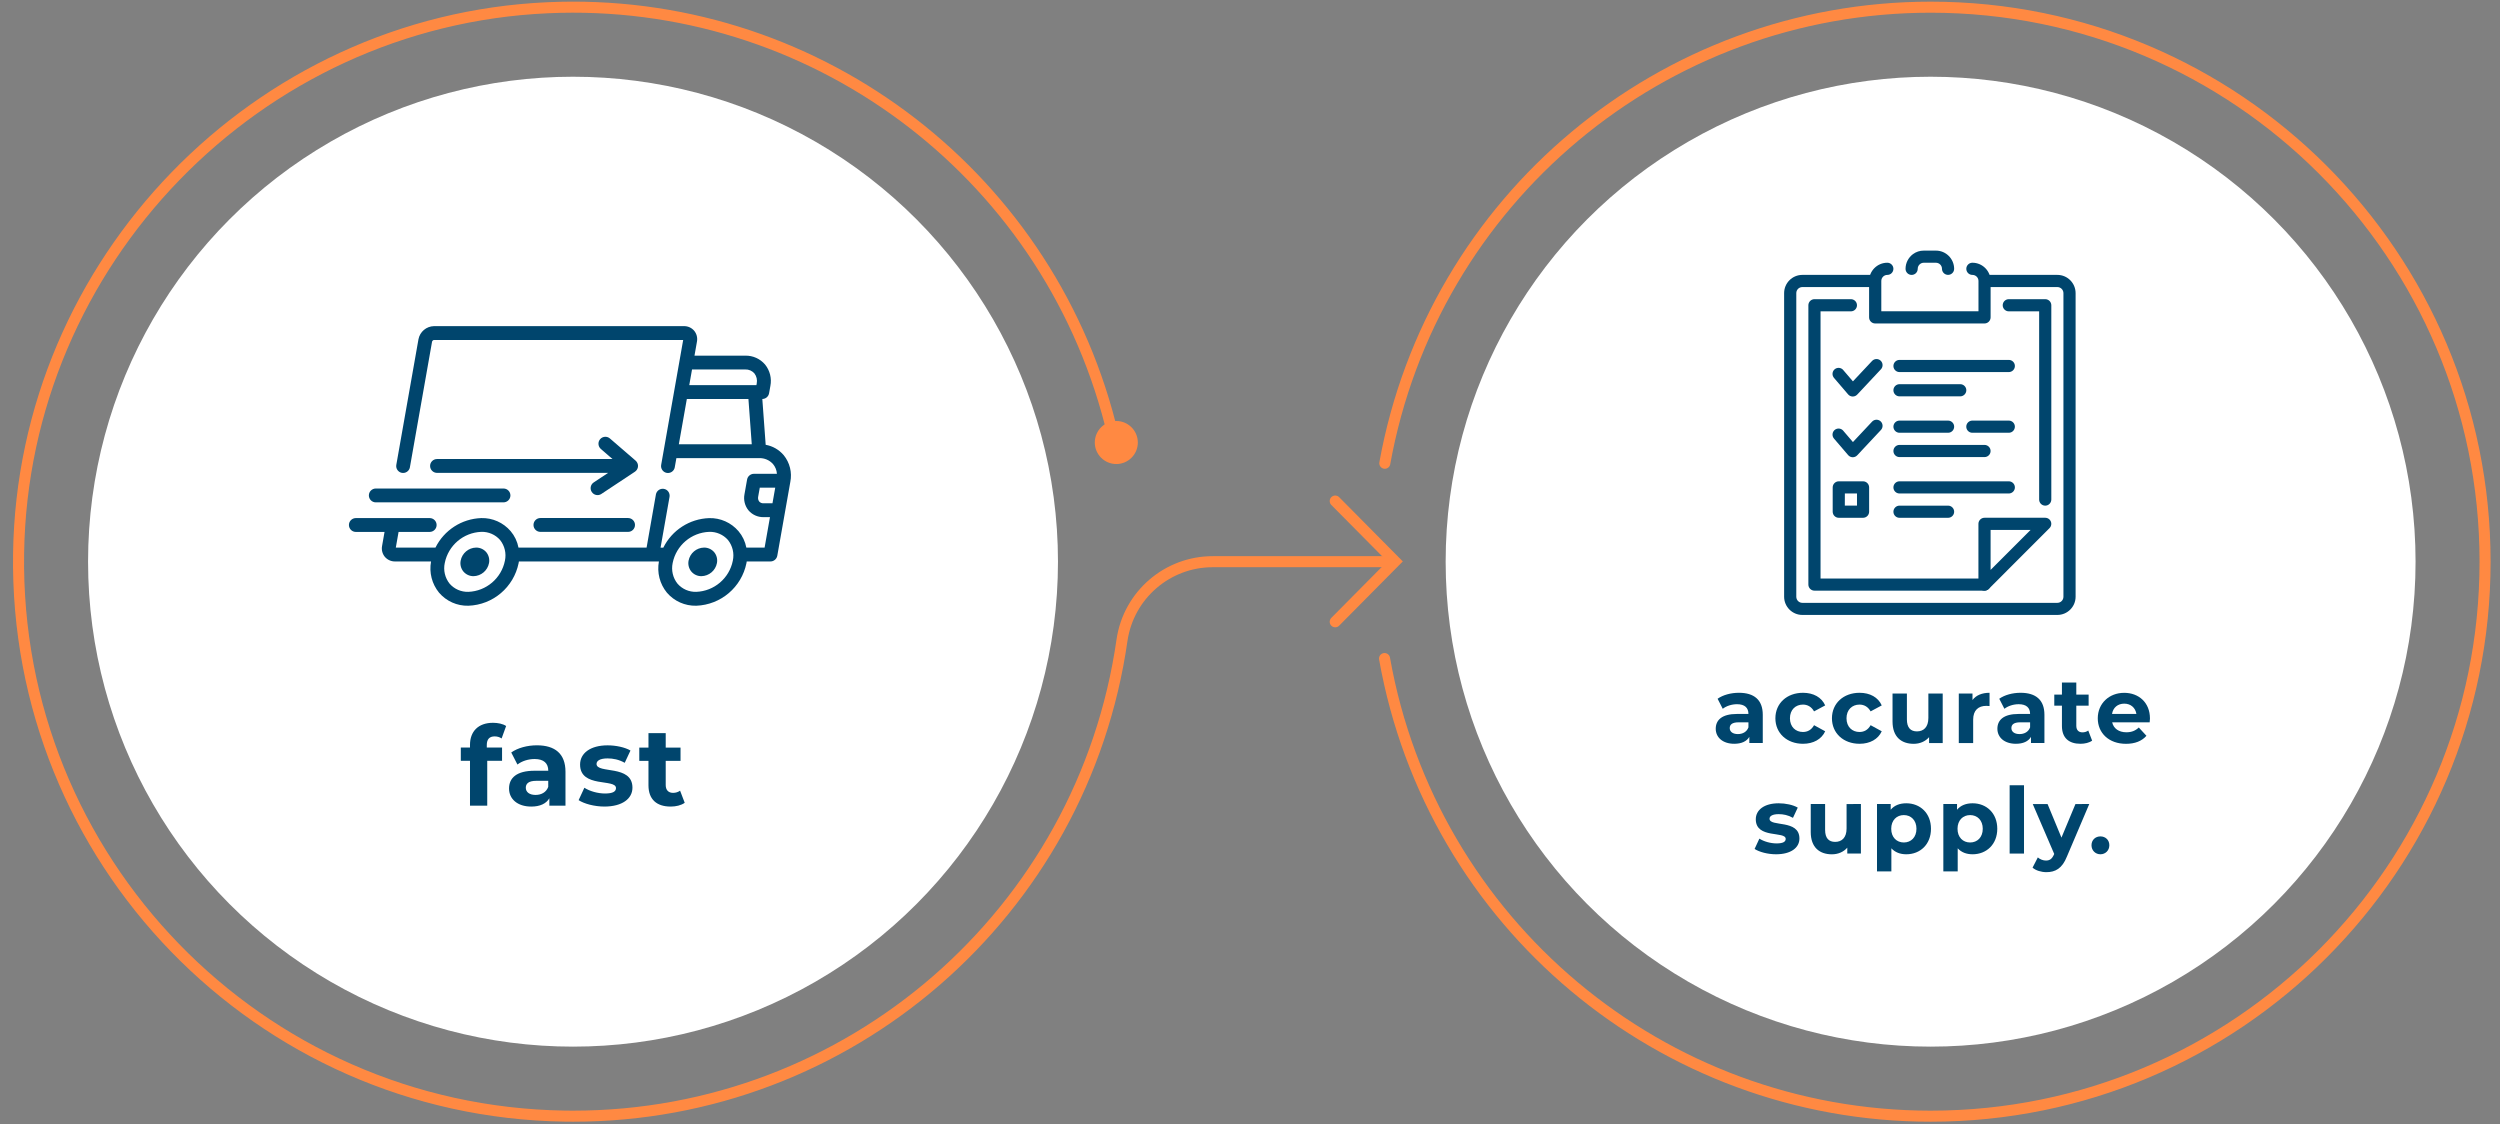 <?xml version="1.0" encoding="utf-8"?>
<!-- Generator: Adobe Illustrator 25.0.0, SVG Export Plug-In . SVG Version: 6.00 Build 0)  -->
<svg version="1.1" id="圖層_1" xmlns="http://www.w3.org/2000/svg" xmlns:xlink="http://www.w3.org/1999/xlink" x="0px" y="0px"
	 viewBox="0 0 669.7 301.1" style="enable-background:new 0 0 669.7 301.1;" xml:space="preserve">
<rect x="0" y="0" width="669.7" height="301.1" fill="#808080" stroke="none"/>
<style type="text/css">
	.st0{fill:#FFFFFF;}
	.st1{fill:none;stroke:#FF8942;stroke-width:2.96;stroke-linecap:round;stroke-miterlimit:10;}
	.st2{enable-background:new    ;}
	.st3{fill:#00456D;}
	.st4{fill:none;stroke:#FF8942;stroke-width:2.96;stroke-miterlimit:10;}
	.st5{fill:#FF8942;}
</style>
<g id="Group_905" transform="translate(344.2 -650.58)">
	<g id="Group_904" transform="translate(-342.699 652.094)">
		<g id="Group_901" transform="translate(370.89)">
			<circle id="Ellipse_64" class="st0" cx="144.78" cy="148.95" r="129.91"/>
			<path id="Path_989" class="st1" d="M-1.43,122.58C11.35,51.85,72.91,0.42,144.78,0.41c82.03,0,148.53,66.5,148.53,148.54
				c0,82.03-66.5,148.54-148.53,148.54c0,0,0,0,0,0C72.75,297.48,11.1,245.82-1.5,174.9"/>
			<g class="st2">
				<path class="st3" d="M99.82,189.96v7.57h-3.6v-1.65c-0.72,1.21-2.1,1.85-4.04,1.85c-3.11,0-4.96-1.73-4.96-4.02
					c0-2.34,1.65-3.97,5.7-3.97h3.06c0-1.65-0.99-2.61-3.06-2.61c-1.41,0-2.86,0.47-3.82,1.23l-1.38-2.69
					c1.46-1.04,3.6-1.6,5.72-1.6C97.48,184.07,99.82,185.95,99.82,189.96z M95.98,193.34v-1.36h-2.64c-1.8,0-2.37,0.67-2.37,1.55
					c0,0.96,0.81,1.6,2.17,1.6C94.42,195.14,95.53,194.55,95.98,193.34z"/>
				<path class="st3" d="M103.2,190.9c0-4,3.08-6.83,7.4-6.83c2.79,0,4.98,1.21,5.94,3.38l-2.98,1.6c-0.71-1.26-1.78-1.82-2.98-1.82
					c-1.95,0-3.48,1.36-3.48,3.67c0,2.32,1.53,3.67,3.48,3.67c1.21,0,2.27-0.54,2.98-1.82l2.98,1.63c-0.96,2.12-3.16,3.35-5.94,3.35
					C106.29,197.73,103.2,194.9,103.2,190.9z"/>
				<path class="st3" d="M118.35,190.9c0-4,3.08-6.83,7.4-6.83c2.79,0,4.98,1.21,5.94,3.38l-2.98,1.6
					c-0.71-1.26-1.78-1.82-2.98-1.82c-1.95,0-3.48,1.36-3.48,3.67c0,2.32,1.53,3.67,3.48,3.67c1.21,0,2.27-0.54,2.98-1.82l2.98,1.63
					c-0.96,2.12-3.16,3.35-5.94,3.35C121.43,197.73,118.35,194.9,118.35,190.9z"/>
				<path class="st3" d="M148.02,184.27v13.27h-3.65v-1.58c-1.01,1.16-2.49,1.78-4.12,1.78c-3.33,0-5.67-1.87-5.67-5.97v-7.5h3.85
					v6.93c0,2.22,0.99,3.21,2.69,3.21c1.78,0,3.06-1.13,3.06-3.58v-6.56H148.02z"/>
				<path class="st3" d="M160.57,184.07v3.55c-0.32-0.03-0.57-0.05-0.86-0.05c-2.12,0-3.53,1.16-3.53,3.7v6.26h-3.85v-13.27h3.67
					v1.75C156.95,184.74,158.53,184.07,160.57,184.07z"/>
				<path class="st3" d="M175.27,189.96v7.57h-3.6v-1.65c-0.71,1.21-2.1,1.85-4.04,1.85c-3.11,0-4.96-1.73-4.96-4.02
					c0-2.34,1.65-3.97,5.7-3.97h3.06c0-1.65-0.99-2.61-3.06-2.61c-1.41,0-2.86,0.47-3.82,1.23l-1.38-2.69
					c1.46-1.04,3.6-1.6,5.72-1.6C172.93,184.07,175.27,185.95,175.27,189.96z M171.43,193.34v-1.36h-2.64
					c-1.8,0-2.37,0.67-2.37,1.55c0,0.96,0.81,1.6,2.17,1.6C169.87,195.14,170.98,194.55,171.43,193.34z"/>
				<path class="st3" d="M188.05,196.89c-0.79,0.57-1.95,0.84-3.13,0.84c-3.13,0-4.96-1.6-4.96-4.76v-5.45h-2.05v-2.96h2.05v-3.23
					h3.85v3.23h3.3v2.96h-3.3v5.4c0,1.13,0.62,1.75,1.65,1.75c0.57,0,1.13-0.17,1.55-0.49L188.05,196.89z"/>
				<path class="st3" d="M203.46,191.99h-10.04c0.37,1.65,1.78,2.66,3.8,2.66c1.41,0,2.42-0.42,3.33-1.28l2.05,2.22
					c-1.23,1.41-3.08,2.15-5.47,2.15c-4.59,0-7.57-2.88-7.57-6.83c0-3.97,3.03-6.83,7.08-6.83c3.9,0,6.9,2.61,6.9,6.88
					C203.54,191.25,203.49,191.67,203.46,191.99z M193.38,189.74h6.53c-0.27-1.68-1.53-2.76-3.25-2.76
					C194.91,186.98,193.65,188.04,193.38,189.74z"/>
			</g>
			<g class="st2">
				<path class="st3" d="M97.63,225.9l1.28-2.76c1.18,0.76,2.98,1.28,4.61,1.28c1.78,0,2.44-0.47,2.44-1.21
					c0-2.17-8.01,0.05-8.01-5.25c0-2.52,2.27-4.29,6.14-4.29c1.83,0,3.85,0.42,5.1,1.16l-1.28,2.74c-1.31-0.74-2.61-0.99-3.82-0.99
					c-1.73,0-2.46,0.54-2.46,1.23c0,2.27,8.01,0.07,8.01,5.3c0,2.47-2.29,4.22-6.26,4.22C101.13,227.33,98.86,226.71,97.63,225.9z"
					/>
				<path class="st3" d="M126.11,213.87v13.27h-3.65v-1.58c-1.01,1.16-2.49,1.78-4.12,1.78c-3.33,0-5.67-1.87-5.67-5.97v-7.5h3.85
					v6.93c0,2.22,0.99,3.21,2.69,3.21c1.78,0,3.06-1.13,3.06-3.58v-6.56H126.11z"/>
				<path class="st3" d="M144.88,220.5c0,4.17-2.88,6.83-6.61,6.83c-1.65,0-3.01-0.52-4-1.6v6.19h-3.85v-18.05h3.67v1.53
					c0.96-1.16,2.39-1.73,4.17-1.73C142,213.67,144.88,216.33,144.88,220.5z M140.99,220.5c0-2.29-1.46-3.67-3.38-3.67
					c-1.92,0-3.38,1.38-3.38,3.67c0,2.29,1.46,3.67,3.38,3.67C139.53,224.17,140.99,222.79,140.99,220.5z"/>
				<path class="st3" d="M162.64,220.5c0,4.17-2.89,6.83-6.61,6.83c-1.65,0-3.01-0.52-3.99-1.6v6.19h-3.85v-18.05h3.67v1.53
					c0.96-1.16,2.39-1.73,4.17-1.73C159.76,213.67,162.64,216.33,162.64,220.5z M158.75,220.5c0-2.29-1.46-3.67-3.38-3.67
					c-1.92,0-3.38,1.38-3.38,3.67c0,2.29,1.45,3.67,3.38,3.67C157.29,224.17,158.75,222.79,158.75,220.5z"/>
				<path class="st3" d="M165.95,208.84h3.85v18.3h-3.85V208.84z"/>
				<path class="st3" d="M187.28,213.87l-5.99,14.08c-1.28,3.21-3.11,4.17-5.5,4.17c-1.36,0-2.84-0.44-3.7-1.21l1.41-2.74
					c0.59,0.52,1.41,0.84,2.17,0.84c1.06,0,1.65-0.47,2.17-1.65l0.05-0.12l-5.75-13.37h3.97l3.72,9l3.75-9H187.28z"/>
				<path class="st3" d="M187.88,224.91c0-1.43,1.06-2.37,2.39-2.37c1.33,0,2.39,0.94,2.39,2.37c0,1.41-1.06,2.42-2.39,2.42
					C188.94,227.33,187.88,226.32,187.88,224.91z"/>
			</g>
			<g id="clipboard" transform="translate(104.491 65.09)">
				<g id="Group_943" transform="translate(4 7.595)">
					<g id="Group_919">
						<g id="Group_918">
							<path id="Path_999" class="st3" d="M70.25-0.56H50.86v3.26h19.38c0.9,0,1.63,0.73,1.63,1.63v81.33c0,0.9-0.73,1.63-1.63,1.63
								H1.93c-0.9,0-1.62-0.73-1.62-1.63V4.32c0-0.9,0.73-1.62,1.62-1.62h19.52v-3.26H1.93c-2.69,0-4.88,2.19-4.88,4.88v81.33
								c0,2.69,2.19,4.88,4.88,4.88h68.32c2.69,0,4.88-2.19,4.88-4.88V4.32C75.12,1.62,72.94-0.56,70.25-0.56z"/>
						</g>
					</g>
					<g id="Group_920" transform="translate(59.354 6.595)">
						<path id="Path_1000" class="st3" d="M7.64,54.66c-0.9,0-1.63-0.73-1.63-1.63V2.61h-8.13c-0.9,0-1.63-0.73-1.63-1.63
							s0.73-1.63,1.63-1.63h9.76c0.9,0,1.63,0.73,1.63,1.63v52.05C9.26,53.93,8.54,54.66,7.64,54.66z"/>
					</g>
					<g id="Group_921" transform="translate(6.595 6.595)">
						<path id="Path_1001" class="st3" d="M44.13,77.43H-1.42c-0.9,0-1.63-0.73-1.63-1.63l0,0V0.98c0-0.9,0.73-1.63,1.63-1.63l0,0
							h9.76c0.9,0,1.63,0.73,1.63,1.63S9.24,2.61,8.34,2.61H0.21v71.57h43.92c0.9,0,1.63,0.73,1.63,1.63
							C45.76,76.7,45.03,77.43,44.13,77.43L44.13,77.43z"/>
					</g>
					<g id="Group_922" transform="translate(52.759 65.949)">
						<path id="Path_1002" class="st3" d="M-2.03,18.08c-0.21,0-0.42-0.04-0.62-0.12c-0.61-0.25-1.01-0.85-1.01-1.5V0.18
							c0-0.9,0.73-1.63,1.63-1.63l0,0h16.27c0.9,0,1.63,0.74,1.62,1.63c0,0.43-0.17,0.84-0.47,1.14L-0.88,17.6
							C-1.19,17.9-1.6,18.07-2.03,18.08z M-0.4,1.81v10.71L10.31,1.81H-0.4z"/>
					</g>
					<g id="customer_survey_questionnaire_2_" transform="translate(13.19 22.811)">
						<g id="Group_924" transform="translate(0.001 16.487)">
							<g id="Group_923">
								<path id="Path_1003" class="st3" d="M2.25,8.99H2.21c-0.46-0.01-0.9-0.22-1.2-0.57l-3.75-4.38
									c-0.61-0.66-0.58-1.68,0.07-2.3c0.66-0.61,1.68-0.58,2.3,0.07c0.03,0.03,0.06,0.07,0.09,0.11l2.57,3l5.17-5.51
									c0.64-0.63,1.67-0.63,2.3,0.01c0.6,0.61,0.63,1.58,0.07,2.22L3.43,8.48C3.12,8.81,2.69,8.99,2.25,8.99z"/>
							</g>
						</g>
						<g id="Group_926" transform="translate(0.001)">
							<g id="Group_925">
								<path id="Path_1004" class="st3" d="M2.25,9.21H2.21C1.75,9.2,1.31,9,1.01,8.65l-3.75-4.38c-0.61-0.66-0.58-1.68,0.07-2.3
									c0.66-0.61,1.68-0.58,2.3,0.07c0.03,0.03,0.06,0.07,0.09,0.11l2.57,3l5.17-5.51c0.64-0.63,1.67-0.63,2.3,0.01
									c0.6,0.61,0.63,1.58,0.07,2.22L3.43,8.7C3.12,9.03,2.69,9.21,2.25,9.21z"/>
							</g>
						</g>
						<g id="Group_928" transform="translate(16.487 39.841)">
							<g id="Group_927">
								<path id="Path_1005" class="st3" d="M11.29,1.86H-1.72c-0.9,0-1.63-0.73-1.63-1.63S-2.62-1.4-1.72-1.4l0,0h13.01
									c0.9,0,1.63,0.73,1.63,1.63S12.19,1.86,11.29,1.86z"/>
							</g>
						</g>
						<g id="Group_930" transform="translate(16.487 33.246)">
							<g id="Group_929">
								<path id="Path_1006" class="st3" d="M27.56,1.94H-1.72c-0.9,0-1.63-0.73-1.63-1.63s0.73-1.63,1.63-1.63l0,0h29.28
									c0.9,0,1.63,0.73,1.63,1.63S28.45,1.94,27.56,1.94z"/>
							</g>
						</g>
						<g id="Group_932" transform="translate(36.272 16.759)">
							<g id="Group_931">
								<path id="Path_1007" class="st3" d="M7.77,2.16h-9.76c-0.9,0-1.63-0.73-1.63-1.63s0.73-1.63,1.63-1.63h9.76
									c0.9,0,1.63,0.73,1.63,1.63S8.67,2.16,7.77,2.16z"/>
							</g>
						</g>
						<g id="Group_934" transform="translate(16.487 23.354)">
							<g id="Group_933">
								<path id="Path_1008" class="st3" d="M21.05,2.08H-1.72c-0.9,0-1.63-0.73-1.63-1.63s0.73-1.63,1.63-1.63l0,0h22.77
									c0.9,0,1.63,0.73,1.63,1.63S21.95,2.08,21.05,2.08z"/>
							</g>
						</g>
						<g id="Group_936" transform="translate(16.487 16.759)">
							<g id="Group_935">
								<path id="Path_1009" class="st3" d="M11.29,2.16H-1.72c-0.9,0-1.63-0.73-1.63-1.63s0.73-1.63,1.63-1.63h13.01
									c0.9,0,1.63,0.73,1.63,1.63S12.19,2.16,11.29,2.16L11.29,2.16z"/>
							</g>
						</g>
						<g id="Group_938" transform="translate(16.487 0.272)">
							<g id="Group_937">
								<path id="Path_1010" class="st3" d="M27.56,2.39H-1.72c-0.9,0-1.63-0.73-1.63-1.63s0.73-1.63,1.63-1.63h29.28
									c0.9,0,1.63,0.73,1.63,1.63S28.45,2.39,27.56,2.39z"/>
							</g>
						</g>
						<g id="Group_940" transform="translate(16.487 6.866)">
							<g id="Group_939">
								<path id="Path_1011" class="st3" d="M14.54,2.3H-1.72c-0.9,0-1.63-0.73-1.63-1.63c0-0.9,0.73-1.63,1.63-1.63h16.27
									c0.9,0,1.63,0.73,1.63,1.63C16.17,1.57,15.44,2.3,14.54,2.3L14.54,2.3z"/>
							</g>
						</g>
						<g id="Group_942" transform="translate(0 33.246)">
							<g id="Group_941">
								<path id="Path_1012" class="st3" d="M5,8.45H-1.5c-0.9,0-1.63-0.73-1.63-1.63V0.31c0-0.9,0.73-1.63,1.63-1.63l0,0H5
									c0.9,0,1.63,0.73,1.63,1.63l0,0v6.51C6.63,7.72,5.9,8.45,5,8.45z M0.12,5.19h3.26V1.94H0.13L0.12,5.19z"/>
							</g>
						</g>
					</g>
				</g>
				<g id="Group_944" transform="translate(27.082 4.297)">
					<path id="Path_1013" class="st3" d="M27.64,15.75H-1.64c-0.9,0-1.63-0.73-1.63-1.63V4.36c0-2.69,2.19-4.88,4.88-4.88
						c0.9,0,1.63,0.73,1.63,1.63S2.52,2.74,1.62,2.74c-0.9,0-1.62,0.73-1.62,1.62v8.13h26.03V4.36c0-0.9-0.73-1.62-1.63-1.62
						c-0.9,0-1.63-0.73-1.63-1.63s0.73-1.63,1.63-1.63l0,0c2.69,0,4.88,2.19,4.88,4.88v9.76C29.27,15.02,28.54,15.75,27.64,15.75z"
						/>
				</g>
				<g id="Group_945" transform="translate(36.975 1)">
					<path id="Path_1014" class="st3" d="M7.99,6.03c-0.9,0-1.63-0.73-1.63-1.63c0,0,0,0,0,0c0-0.9-0.73-1.62-1.63-1.62H1.48
						c-0.35,0-0.68,0.11-0.96,0.32C0.1,3.4-0.14,3.89-0.14,4.41c0,0.9-0.73,1.63-1.63,1.63S-3.4,5.31-3.4,4.41
						c0-1.55,0.74-3,1.98-3.93c0.84-0.62,1.86-0.96,2.9-0.95h3.26c2.69,0,4.87,2.19,4.88,4.88C9.62,5.3,8.89,6.03,7.99,6.03z"/>
				</g>
			</g>
		</g>
		<g id="Group_903" transform="translate(0 0)">
			<g id="Group_902">
				<circle id="Ellipse_65" class="st0" cx="152" cy="148.95" r="129.91"/>
				<path id="Path_990" class="st4" d="M295.93,112.1C278.45,43.92,215.54-2.64,145.23,0.56C67.23,4.03,4.64,68.63,3.48,146.7
					c-1.24,82.02,64.24,149.52,146.27,150.77c0.75,0.01,1.5,0.02,2.25,0.02c73.94,0,136.62-54.38,147.07-127.57
					c1.79-12.08,12.19-21.02,24.4-20.97h48.2"/>
			</g>
			<path id="Path_991" class="st1" d="M356.18,165.05l16.02-16.17l-16.02-16.17"/>
			<g class="st2">
				<path class="st3" d="M128.91,198.74h4.08v3.55h-3.97v12.02h-4.62v-12.02h-2.46v-3.55h2.46v-0.71c0-3.58,2.19-5.92,6.16-5.92
					c1.3,0,2.66,0.27,3.52,0.86l-1.21,3.34c-0.5-0.36-1.15-0.56-1.87-0.56c-1.36,0-2.1,0.74-2.1,2.31V198.74z"/>
				<path class="st3" d="M149.98,205.22v9.09h-4.32v-1.98c-0.86,1.45-2.52,2.22-4.85,2.22c-3.73,0-5.95-2.07-5.95-4.83
					c0-2.81,1.98-4.77,6.84-4.77h3.67c0-1.98-1.18-3.14-3.67-3.14c-1.69,0-3.43,0.56-4.59,1.48l-1.66-3.23
					c1.75-1.24,4.32-1.92,6.87-1.92C147.17,198.14,149.98,200.39,149.98,205.22z M145.36,209.28v-1.63h-3.17
					c-2.16,0-2.84,0.8-2.84,1.86c0,1.16,0.98,1.92,2.6,1.92C143.5,211.44,144.83,210.73,145.36,209.28z"/>
				<path class="st3" d="M153.5,212.83l1.54-3.32c1.42,0.92,3.58,1.54,5.54,1.54c2.13,0,2.93-0.56,2.93-1.45
					c0-2.6-9.62,0.06-9.62-6.3c0-3.02,2.72-5.15,7.37-5.15c2.19,0,4.62,0.5,6.13,1.39l-1.54,3.29c-1.57-0.89-3.14-1.18-4.59-1.18
					c-2.07,0-2.96,0.65-2.96,1.48c0,2.72,9.62,0.09,9.62,6.36c0,2.96-2.75,5.06-7.52,5.06C157.7,214.54,154.98,213.8,153.5,212.83z"
					/>
				<path class="st3" d="M181.92,213.54c-0.95,0.68-2.34,1.01-3.76,1.01c-3.76,0-5.95-1.92-5.95-5.71v-6.54h-2.46v-3.55h2.46v-3.88
					h4.62v3.88h3.97v3.55h-3.97v6.48c0,1.36,0.74,2.1,1.98,2.1c0.68,0,1.36-0.21,1.87-0.59L181.92,213.54z"/>
			</g>
			<g id="fast-delivery-truck-svgrepo-com" transform="translate(89.709 -7.467)">
				<g id="Group_907" transform="translate(0 94.066)">
					<g id="Group_906" transform="translate(0 0)">
						<path id="Path_993" class="st3" d="M118.73,33.82c-1.24-1.46-2.95-2.45-4.83-2.78l-0.9-12.27c0.89-0.01,1.65-0.65,1.81-1.53
							l0.35-1.97c0.4-2.03-0.13-4.13-1.43-5.74c-1.32-1.54-3.25-2.41-5.28-2.37H94.83l0.66-3.76c0.2-1.04-0.08-2.11-0.75-2.92
							c-0.68-0.79-1.67-1.24-2.71-1.23H25.04c-2.04,0.05-3.77,1.51-4.15,3.51l-5.93,33.61c-0.2,1,0.45,1.98,1.45,2.18
							c1,0.2,1.98-0.45,2.18-1.45c0.01-0.03,0.01-0.06,0.01-0.08l5.93-33.61c0.07-0.23,0.26-0.41,0.5-0.45H91.8l-5.89,33.42
							c-0.2,1,0.45,1.98,1.45,2.18c1,0.2,1.98-0.45,2.18-1.45c0.01-0.03,0.01-0.06,0.01-0.08l0.43-2.42h22.17
							c1.42-0.05,2.79,0.54,3.73,1.61c0.61,0.74,0.97,1.64,1.03,2.59h-6.16c-0.9,0-1.67,0.65-1.83,1.53l-0.7,3.95
							c-0.3,1.53,0.1,3.12,1.09,4.33c1,1.16,2.46,1.82,3.99,1.8h1.75l-1.44,8.16h-4.89c-0.31-1.62-1.03-3.14-2.1-4.4
							c-1.96-2.29-4.84-3.58-7.86-3.5c-5.24,0.18-9.95,3.22-12.28,7.91h-0.74l2.41-13.64c0.15-1.01-0.54-1.96-1.55-2.11
							c-0.98-0.15-1.9,0.5-2.1,1.47L82,58.57H47.68c-0.31-1.62-1.03-3.14-2.1-4.4c-1.96-2.29-4.84-3.58-7.86-3.5
							c-5.23,0.18-9.95,3.22-12.28,7.91H14.82l0.74-4.2h8.33c1.02,0,1.86-0.83,1.86-1.85c0-1.02-0.83-1.86-1.85-1.86c0,0,0,0-0.01,0
							H4.12c-1.02,0-1.86,0.83-1.86,1.85c0,1.02,0.83,1.86,1.85,1.86c0,0,0,0,0.01,0h7.68l-0.66,3.76c-0.2,1.04,0.08,2.11,0.75,2.92
							c0.68,0.79,1.67,1.24,2.71,1.23h9.66c-0.55,2.97,0.23,6.02,2.14,8.36c1.96,2.29,4.84,3.58,7.86,3.5
							c6.59-0.23,12.15-4.96,13.46-11.42c0.03-0.15,0.05-0.3,0.07-0.44H85.3c-0.55,2.97,0.23,6.02,2.14,8.36
							c1.96,2.29,4.84,3.57,7.86,3.5c6.59-0.24,12.15-4.96,13.45-11.42c0.03-0.15,0.05-0.3,0.07-0.44h6.36
							c0.9,0,1.67-0.65,1.83-1.53l3.49-19.77C121.01,38.45,120.36,35.82,118.73,33.82z M90.64,30.89l2.14-12.11h16.5l0.89,12.11
							H90.64z M111.5,14.62l-0.08,0.44H93.43l0.74-4.2h14.26c0.93-0.04,1.82,0.35,2.44,1.04C111.47,12.68,111.7,13.67,111.5,14.62
							L111.5,14.62z M44.05,62.08c-0.94,4.72-5,8.17-9.8,8.35c-1.92,0.06-3.76-0.74-5.02-2.19c-1.24-1.56-1.72-3.59-1.3-5.53
							c0.94-4.72,5-8.17,9.8-8.35c1.91-0.06,3.76,0.74,5.02,2.18C43.99,58.1,44.47,60.13,44.05,62.08L44.05,62.08z M105.1,62.08
							c-0.94,4.72-5,8.17-9.8,8.35c-1.92,0.06-3.76-0.74-5.02-2.19c-1.24-1.55-1.71-3.58-1.3-5.53c0.94-4.72,5-8.17,9.8-8.35
							c1.91-0.06,3.76,0.74,5.02,2.18C105.05,58.11,105.52,60.13,105.1,62.08L105.1,62.08z M115.72,46.71h-2.4
							c-0.44,0.02-0.86-0.15-1.15-0.47c-0.28-0.37-0.38-0.85-0.28-1.3l0.43-2.42h4.14L115.72,46.71z"/>
					</g>
				</g>
				<g id="Group_909" transform="translate(30.268 154.189)">
					<g id="Group_908">
						<path id="Path_994" class="st3" d="M8.78-0.32C8.1-1.11,7.11-1.56,6.07-1.55C4.03-1.51,2.3-0.04,1.92,1.96
							c-0.2,1.04,0.08,2.11,0.75,2.92c0.68,0.79,1.67,1.24,2.71,1.23C7.41,6.06,9.14,4.6,9.52,2.6C9.72,1.56,9.44,0.49,8.78-0.32z"
							/>
					</g>
				</g>
				<g id="Group_911" transform="translate(92.153 154.189)">
					<g id="Group_910">
						<path id="Path_995" class="st3" d="M7.95-0.32C7.27-1.11,6.28-1.56,5.24-1.55C3.2-1.51,1.47-0.04,1.09,1.96
							c-0.2,1.04,0.08,2.11,0.75,2.92C2.51,5.67,3.5,6.12,4.54,6.11C6.58,6.06,8.31,4.6,8.69,2.6C8.89,1.56,8.62,0.49,7.95-0.32z"/>
					</g>
				</g>
				<g id="Group_913" transform="translate(50.102 146.172)">
					<g id="Group_912">
						<path id="Path_996" class="st3" d="M26.94-1.45H3.45c-1.02,0-1.85,0.83-1.85,1.86c0,1.02,0.83,1.85,1.85,1.85h23.49
							c1.02,0,1.85-0.83,1.85-1.86C28.79-0.62,27.96-1.44,26.94-1.45z"/>
					</g>
				</g>
				<g id="Group_915" transform="translate(5.422 138.156)">
					<g id="Group_914">
						<path id="Path_997" class="st3" d="M38.24-1.34H4.04c-1.02,0-1.86,0.83-1.86,1.85c0,1.02,0.83,1.86,1.85,1.86c0,0,0,0,0.01,0
							h34.2c1.02,0,1.86-0.83,1.86-1.85C40.1-0.51,39.27-1.34,38.24-1.34C38.24-1.34,38.24-1.34,38.24-1.34z"/>
					</g>
				</g>
				<g id="Group_917" transform="translate(22.045 124.127)">
					<g id="Group_916">
						<path id="Path_998" class="st3" d="M57.02,5.23L50.15-0.7c-0.76-0.68-1.94-0.61-2.62,0.15c-0.68,0.76-0.61,1.94,0.15,2.62
							c0.01,0.01,0.03,0.02,0.04,0.04l3.1,2.68h-47c-1.02,0-1.86,0.83-1.86,1.85c0,1.02,0.83,1.86,1.85,1.86c0,0,0,0,0.01,0h45.83
							l-3.82,2.53c-0.87,0.55-1.13,1.69-0.58,2.56c0.55,0.87,1.69,1.13,2.56,0.58c0.02-0.02,0.05-0.03,0.07-0.05l8.95-5.93
							c0.85-0.57,1.09-1.72,0.52-2.57C57.26,5.47,57.14,5.34,57.02,5.23L57.02,5.23z"/>
					</g>
				</g>
			</g>
		</g>
		<path id="Path_992" class="st5" d="M303.3,117.03c0,3.18-2.58,5.76-5.76,5.76c0,0,0,0,0,0c-3.18,0-5.76-2.58-5.77-5.76
			c0-3.18,2.58-5.77,5.77-5.77C300.71,111.27,303.3,113.85,303.3,117.03C303.3,117.03,303.3,117.03,303.3,117.03z"/>
	</g>
</g>
</svg>
